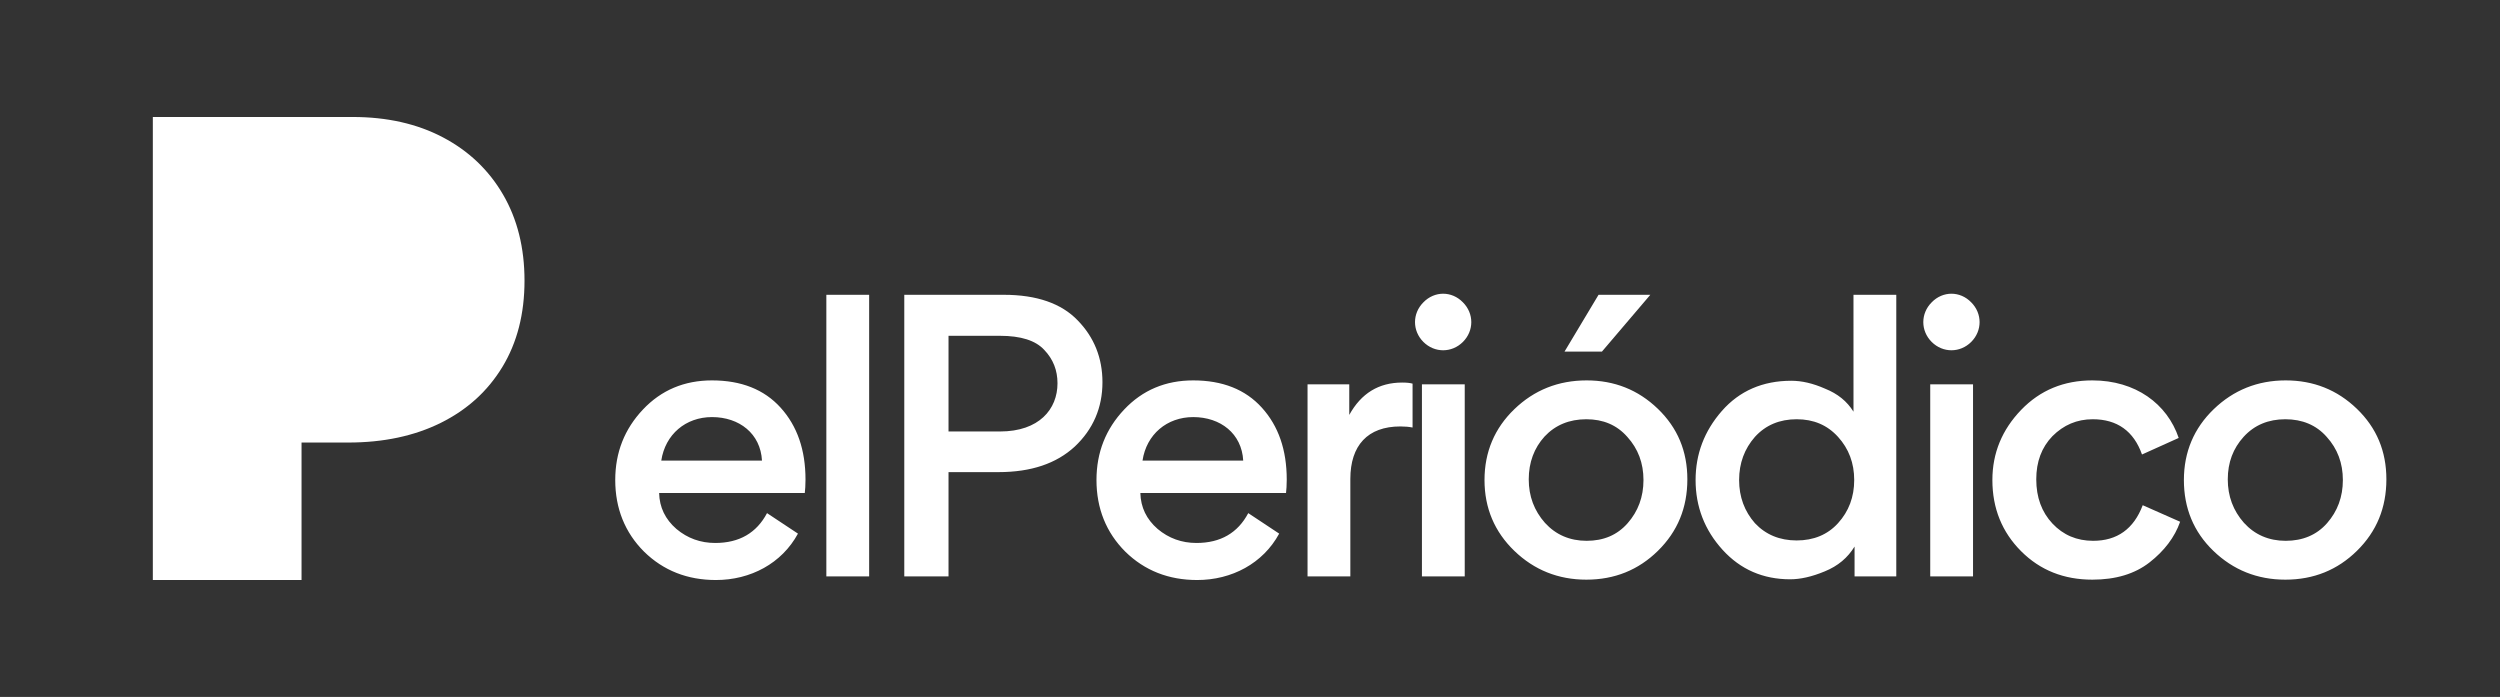 <?xml version="1.0" encoding="UTF-8"?>
<svg width="741.333" height="206.667" version="1.1" viewBox="0 0 741.333 206.667" xmlns="http://www.w3.org/2000/svg" xmlns:xlink="http://www.w3.org/1999/xlink">
 <rect x="0" y="0" width="741.333" height="206.667" fill="#333333" stroke="none"/>
 <defs>
  <clipPath id="clipPath3">
   <path transform="translate(-517.532 -38.643)" d="m0 155h556v-155h-556z"/>
  </clipPath>
  <clipPath id="clipPath5">
   <path transform="translate(-67.063 -56.631)" d="m0 155h556v-155h-556z"/>
  </clipPath>
 </defs>
 <g fill="#fff">
  <path transform="matrix(1.333 0 0 -1.333 690.043 155.143)" d="m0 0c-2.32-2.641-5.441-3.921-9.201-3.921-3.761 0-6.881 1.36-9.281 4-2.401 2.721-3.6 5.921-3.6 9.682 0 3.76 1.199 6.881 3.52 9.441 2.4 2.64 5.521 3.92 9.282 3.92 3.759 0 6.88-1.28 9.201-3.92 2.4-2.64 3.6-5.841 3.6-9.601 0-3.761-1.2-6.961-3.521-9.601m6.641 25.443c-4.401 4.241-9.681 6.321-15.842 6.321-6.24 0-11.603-2.16-16.002-6.401-4.401-4.241-6.641-9.521-6.641-15.762 0-6.242 2.159-11.522 6.561-15.762 4.4-4.241 9.761-6.402 16.003-6.402 6.32 0 11.601 2.161 15.921 6.402 4.401 4.32 6.561 9.6 6.561 15.922 0 6.24-2.16 11.441-6.561 15.682m-162.222-25.443c-2.32-2.641-5.361-3.921-9.122-3.921-3.76 0-6.881 1.36-9.28 4-2.402 2.721-3.602 5.921-3.602 9.682 0 3.76 1.2 6.961 3.522 9.521 2.399 2.56 5.52 3.84 9.28 3.84 3.761 0 6.802-1.28 9.122-3.92 2.4-2.64 3.599-5.841 3.599-9.601 0-3.761-1.199-6.961-3.519-9.601m-9.122 31.764c-6.32 0-11.682-2.16-16.082-6.401-4.401-4.241-6.641-9.521-6.641-15.762 0-6.242 2.24-11.522 6.641-15.762 4.4-4.241 9.762-6.402 16.002-6.402 6.321 0 11.602 2.161 15.923 6.402 4.4 4.32 6.56 9.6 6.56 15.922 0 6.24-2.16 11.441-6.56 15.682-4.401 4.241-9.682 6.321-15.843 6.321m55.92-31.764c-2.321-2.561-5.441-3.841-9.201-3.841-3.761 0-6.881 1.28-9.282 3.841-2.32 2.64-3.52 5.84-3.52 9.601 0 3.76 1.2 6.961 3.52 9.601 2.401 2.64 5.521 3.92 9.282 3.92 3.76 0 6.8-1.28 9.201-3.92 2.4-2.64 3.6-5.841 3.6-9.601 0-3.761-1.2-6.961-3.6-9.601m3.44 24.803c-1.44 2.32-3.52 4-6.32 5.121-2.721 1.2-5.201 1.76-7.522 1.76-6.32 0-11.521-2.241-15.442-6.721-3.92-4.481-5.841-9.602-5.841-15.362 0-5.921 2.001-11.122 6.001-15.523 4.001-4.4 9.042-6.56 15.042-6.56 2.24 0 4.801 0.559 7.682 1.759 2.96 1.201 5.12 3.041 6.64 5.522v-6.642h9.281v62.65h-9.521zm-95.681 24.323c-2.481-2.48-2.481-6.32 0-8.801 2.48-2.48 6.32-2.48 8.8 0 2.481 2.481 2.481 6.321 0 8.801-2.48 2.561-6.32 2.561-8.8 0m148.982-53.047c-3.601 0-6.641 1.28-9.041 3.841-2.4 2.559-3.601 5.84-3.601 9.841 0 3.921 1.201 7.121 3.601 9.601 2.48 2.48 5.44 3.76 8.961 3.76 5.441 0 9.122-2.64 10.961-7.841l8.162 3.681c-2.561 7.601-9.602 12.802-19.203 12.802-6.32 0-11.602-2.16-15.843-6.561-4.239-4.401-6.4-9.601-6.4-15.602 0-6.322 2.161-11.602 6.4-15.842 4.241-4.241 9.523-6.322 15.843-6.322 5.201 0 9.441 1.281 12.722 3.841 3.28 2.561 5.601 5.601 6.801 9.041l-8.322 3.681c-1.999-5.28-5.68-7.921-11.041-7.921m-149.303-7.922h9.521v42.727h-9.521zm113.074 0h9.521v42.727h-9.521zm0.319 60.969c-2.48-2.48-2.48-6.32 0-8.801 2.48-2.48 6.321-2.48 8.802 0 2.48 2.481 2.48 6.321 0 8.801-2.481 2.561-6.322 2.561-8.802 0m-175.551-35.205c0.88 5.842 5.44 9.682 11.281 9.682 6.081 0 10.802-3.681 11.121-9.682zm11.281 17.843c-6.16 0-11.281-2.16-15.361-6.481-4.082-4.321-6.161-9.521-6.161-15.682 0-6.322 2.16-11.682 6.401-15.922 4.32-4.242 9.68-6.322 16.001-6.322 7.682 0 14.643 3.681 18.243 10.322l-6.881 4.56c-2.32-4.4-6.161-6.64-11.521-6.64-3.281 0-6.162 1.04-8.642 3.121-2.48 2.159-3.76 4.8-3.84 8.001h32.405c0.08 0.719 0.16 1.679 0.16 2.96 0 6.64-1.841 11.922-5.521 16.002-3.681 4.081-8.801 6.081-15.283 6.081m-118.333-17.843c0.881 5.842 5.441 9.682 11.282 9.682 6.081 0 10.801-3.681 11.122-9.682zm11.282 17.843c-6.161 0-11.282-2.16-15.362-6.481-4.081-4.321-6.161-9.521-6.161-15.682 0-6.322 2.16-11.682 6.4-15.922 4.322-4.242 9.682-6.322 16.003-6.322 7.682 0 14.643 3.681 18.243 10.322l-6.881 4.56c-2.321-4.4-6.161-6.64-11.522-6.64-3.28 0-6.161 1.04-8.641 3.121-2.48 2.159-3.761 4.8-3.841 8.001h32.405c0.08 0.719 0.16 1.679 0.16 2.96 0 6.64-1.841 11.922-5.521 16.002-3.68 4.081-8.801 6.081-15.282 6.081m25.439-43.607h9.521v62.649h-9.521zm116.325 35.926v6.801h-9.281v-42.727h9.521v21.684c0 7.44 3.841 11.681 11.122 11.681 1.04 0 1.919-0.08 2.72-0.24v9.762c-0.56 0.16-1.28 0.24-2.32 0.24-5.2 0-9.121-2.401-11.762-7.201m66.973 26.724h-11.518l-7.571-12.64h8.322zm-144.679-30.405h-11.442v21.283h11.442c4.64 0 7.921-1.04 9.841-3.121 2-2.08 2.96-4.56 2.96-7.44 0-5.761-4.08-10.722-12.801-10.722m17.282 24.724c-3.6 3.76-9.121 5.681-16.402 5.681h-22.163v-62.65h9.841v23.204h11.122c7.281 0 12.881 1.92 16.962 5.681 4.08 3.84 6.16 8.641 6.16 14.321 0 5.362-1.839 10.002-5.52 13.763" clip-path="url(#clipPath3)"/>
  <path transform="matrix(1.333 0 0 -1.333 89.417 131.159)" d="m0 0v-30.631h-33.081v103h44.459c7.645 0 14.334-1.509 20.067-4.526 5.734-3.018 10.192-7.26 13.378-12.725 3.185-5.465 4.778-11.852 4.778-19.161 0-7.377-1.635-13.764-4.904-19.162-3.269-5.399-7.845-9.555-13.729-12.473-5.885-2.917-12.75-4.375-20.595-4.375h-10.403" clip-path="url(#clipPath5)"/>
 </g>
</svg>

